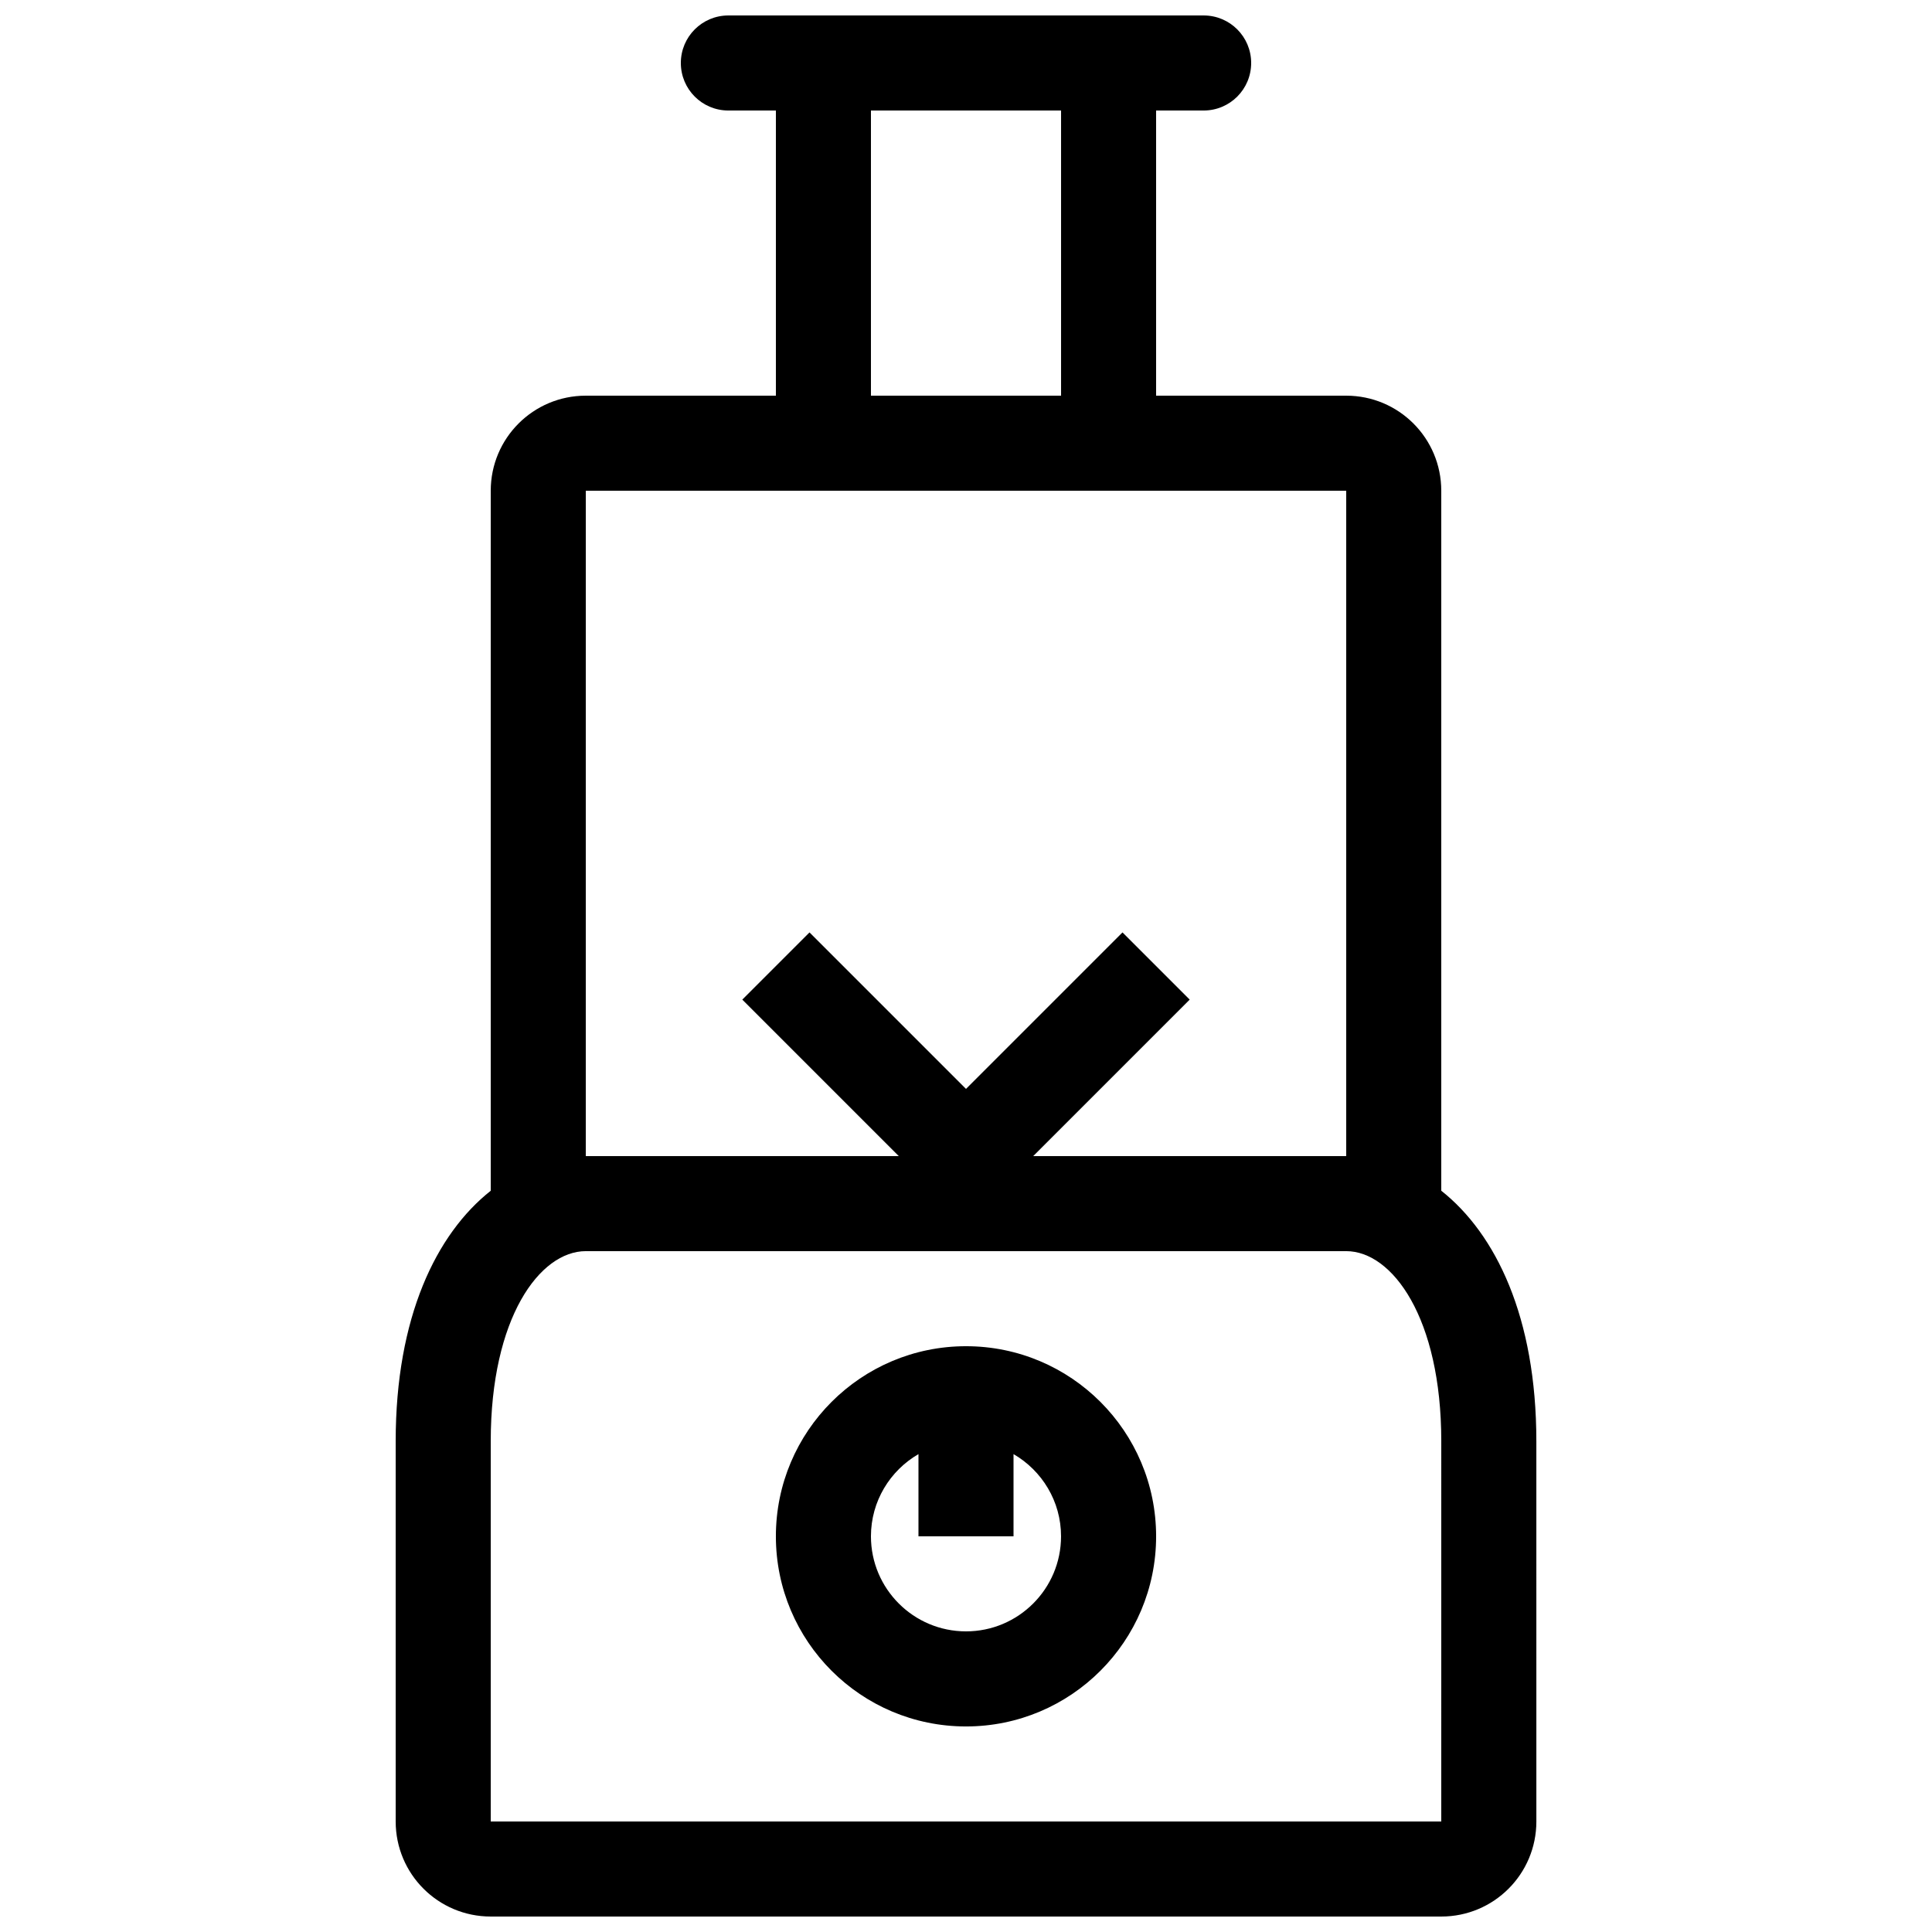 <?xml version="1.0" encoding="UTF-8"?>
<!-- Uploaded to: SVG Repo, www.svgrepo.com, Generator: SVG Repo Mixer Tools -->
<svg width="800px" height="800px" version="1.1" viewBox="144 144 512 512" xmlns="http://www.w3.org/2000/svg">
 <defs>
  <clipPath id="a">
   <path d="m248 148.09h304v503.81h-304z"/>
  </clipPath>
 </defs>
 <g clip-path="url(#a)">
  <path d="m400 500.76c-27.82 0-50.383 22.562-50.383 50.383 0 27.82 22.562 50.383 50.383 50.383s50.383-22.562 50.383-50.383c-0.004-27.824-22.562-50.383-50.383-50.383zm0 75.57c-13.898 0-25.191-11.289-25.191-25.191 0-9.309 5.074-17.426 12.594-21.785v21.785h25.191v-21.785c7.516 4.359 12.594 12.477 12.594 21.785 0 13.902-11.289 25.191-25.188 25.191zm125.95-116.77v-185.51c0-13.926-11.266-25.191-25.191-25.191h-50.379v-75.57h12.594c6.965 0 12.598-5.633 12.598-12.598 0-6.961-5.633-12.594-12.594-12.594h-125.95c-6.965 0-12.598 5.633-12.598 12.594 0 6.965 5.633 12.598 12.598 12.598h12.594v75.57h-50.379c-13.926 0-25.191 11.266-25.191 25.191v185.51c-14.449 11.426-25.191 33.523-25.191 66.391v100.76c0 13.926 11.266 25.191 25.191 25.191h251.91c13.926 0 25.191-11.266 25.191-25.191l-0.004-100.76c0-32.867-10.742-54.965-25.191-66.391zm-151.14-286.27h50.383v75.57h-50.383zm-75.57 100.76h201.52v176.33h-82.953l41.473-41.473-17.809-17.809-41.473 41.473-41.473-41.473-17.809 17.809 41.469 41.473h-82.949zm226.71 352.66h-251.9v-100.76c0-32.719 12.988-50.383 25.191-50.383h201.52c12.203 0 25.191 17.664 25.191 50.383z"/>
 </g>
</svg>